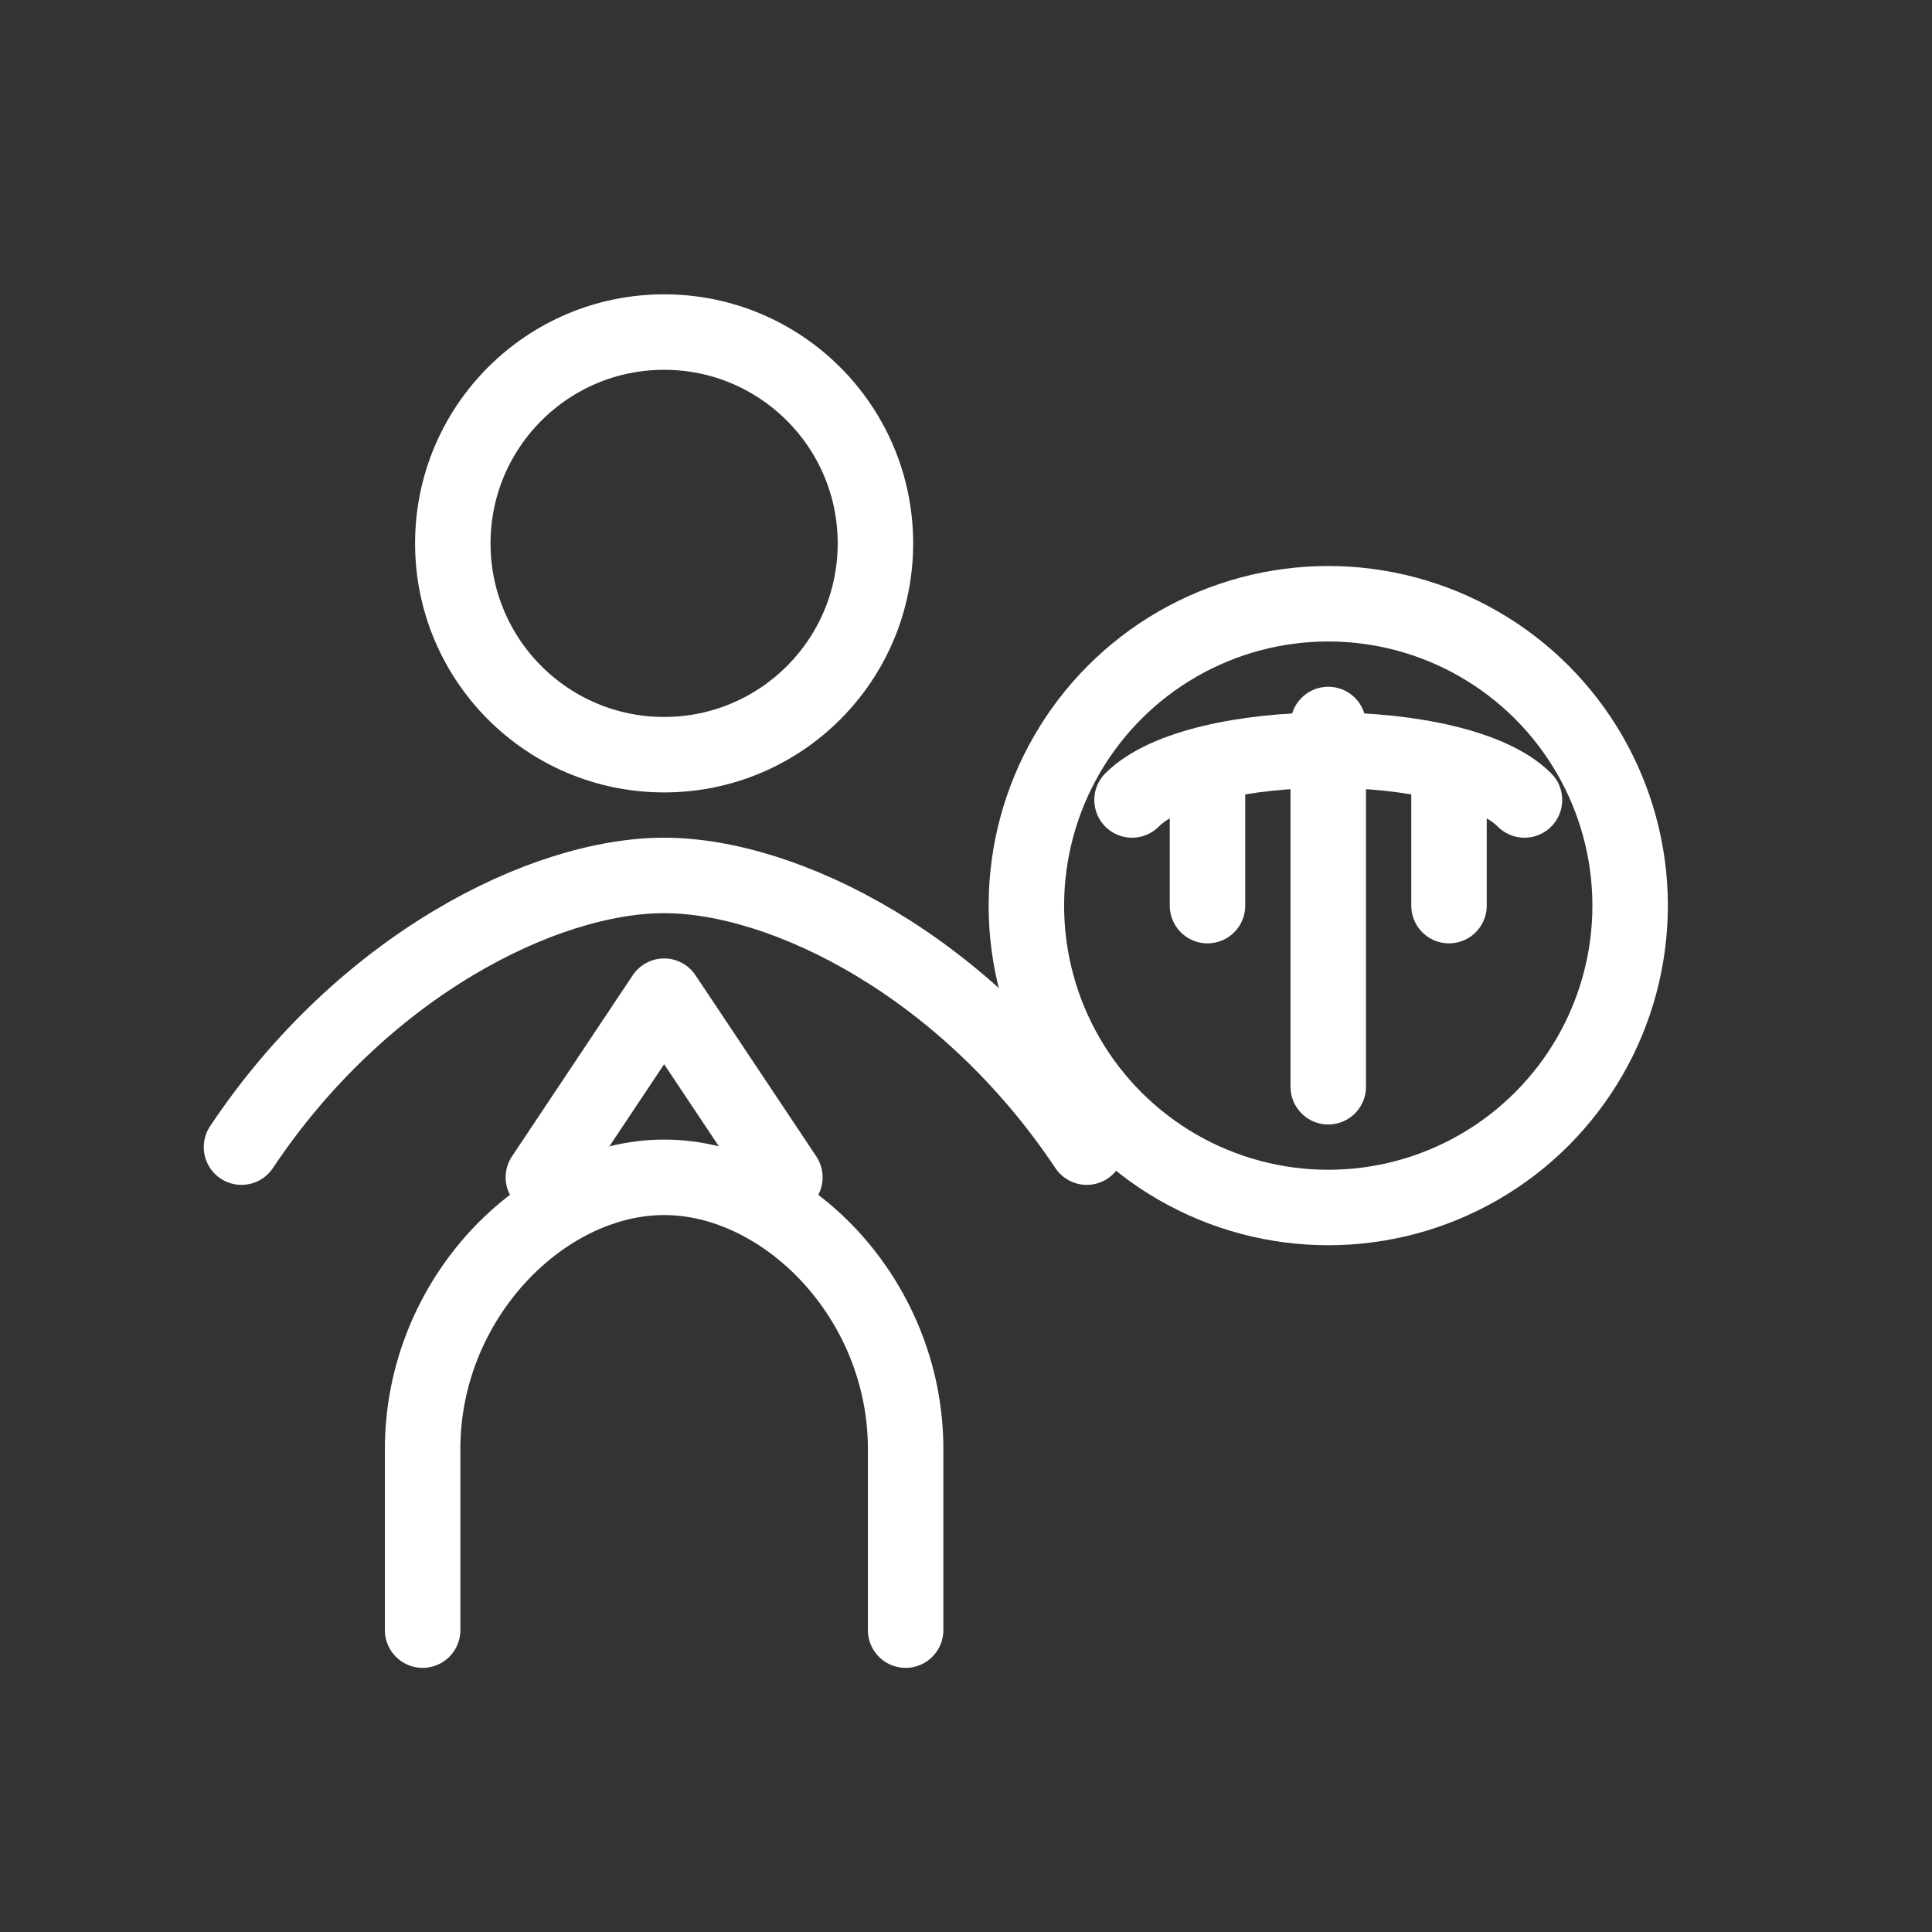 <svg xmlns="http://www.w3.org/2000/svg" width="512" height="512" viewBox="0 0 64 64"><rect x="0" y="0" width="64" height="64" fill="#333333" stroke="none"/><g fill="none" stroke="#FFFFFF" stroke-width="2.5" stroke-linecap="round" stroke-linejoin="round"><circle cx="22" cy="18" r="7"></circle><path d="M8 38c4-6 10-9 14-9s10 3 14 9"></path><path d="M14 54v-6c0-5 4-9 8-9s8 4 8 9v6"></path><path d="M22 33l-4 6m4-6l4 6"></path><circle cx="44" cy="30" r="10"></circle><path d="M44 24v12"></path><path d="M37.5 26.5c2.2-2.2 10.8-2.2 13 0"></path><path d="M40 26v4m8-4v4"></path></g></svg>